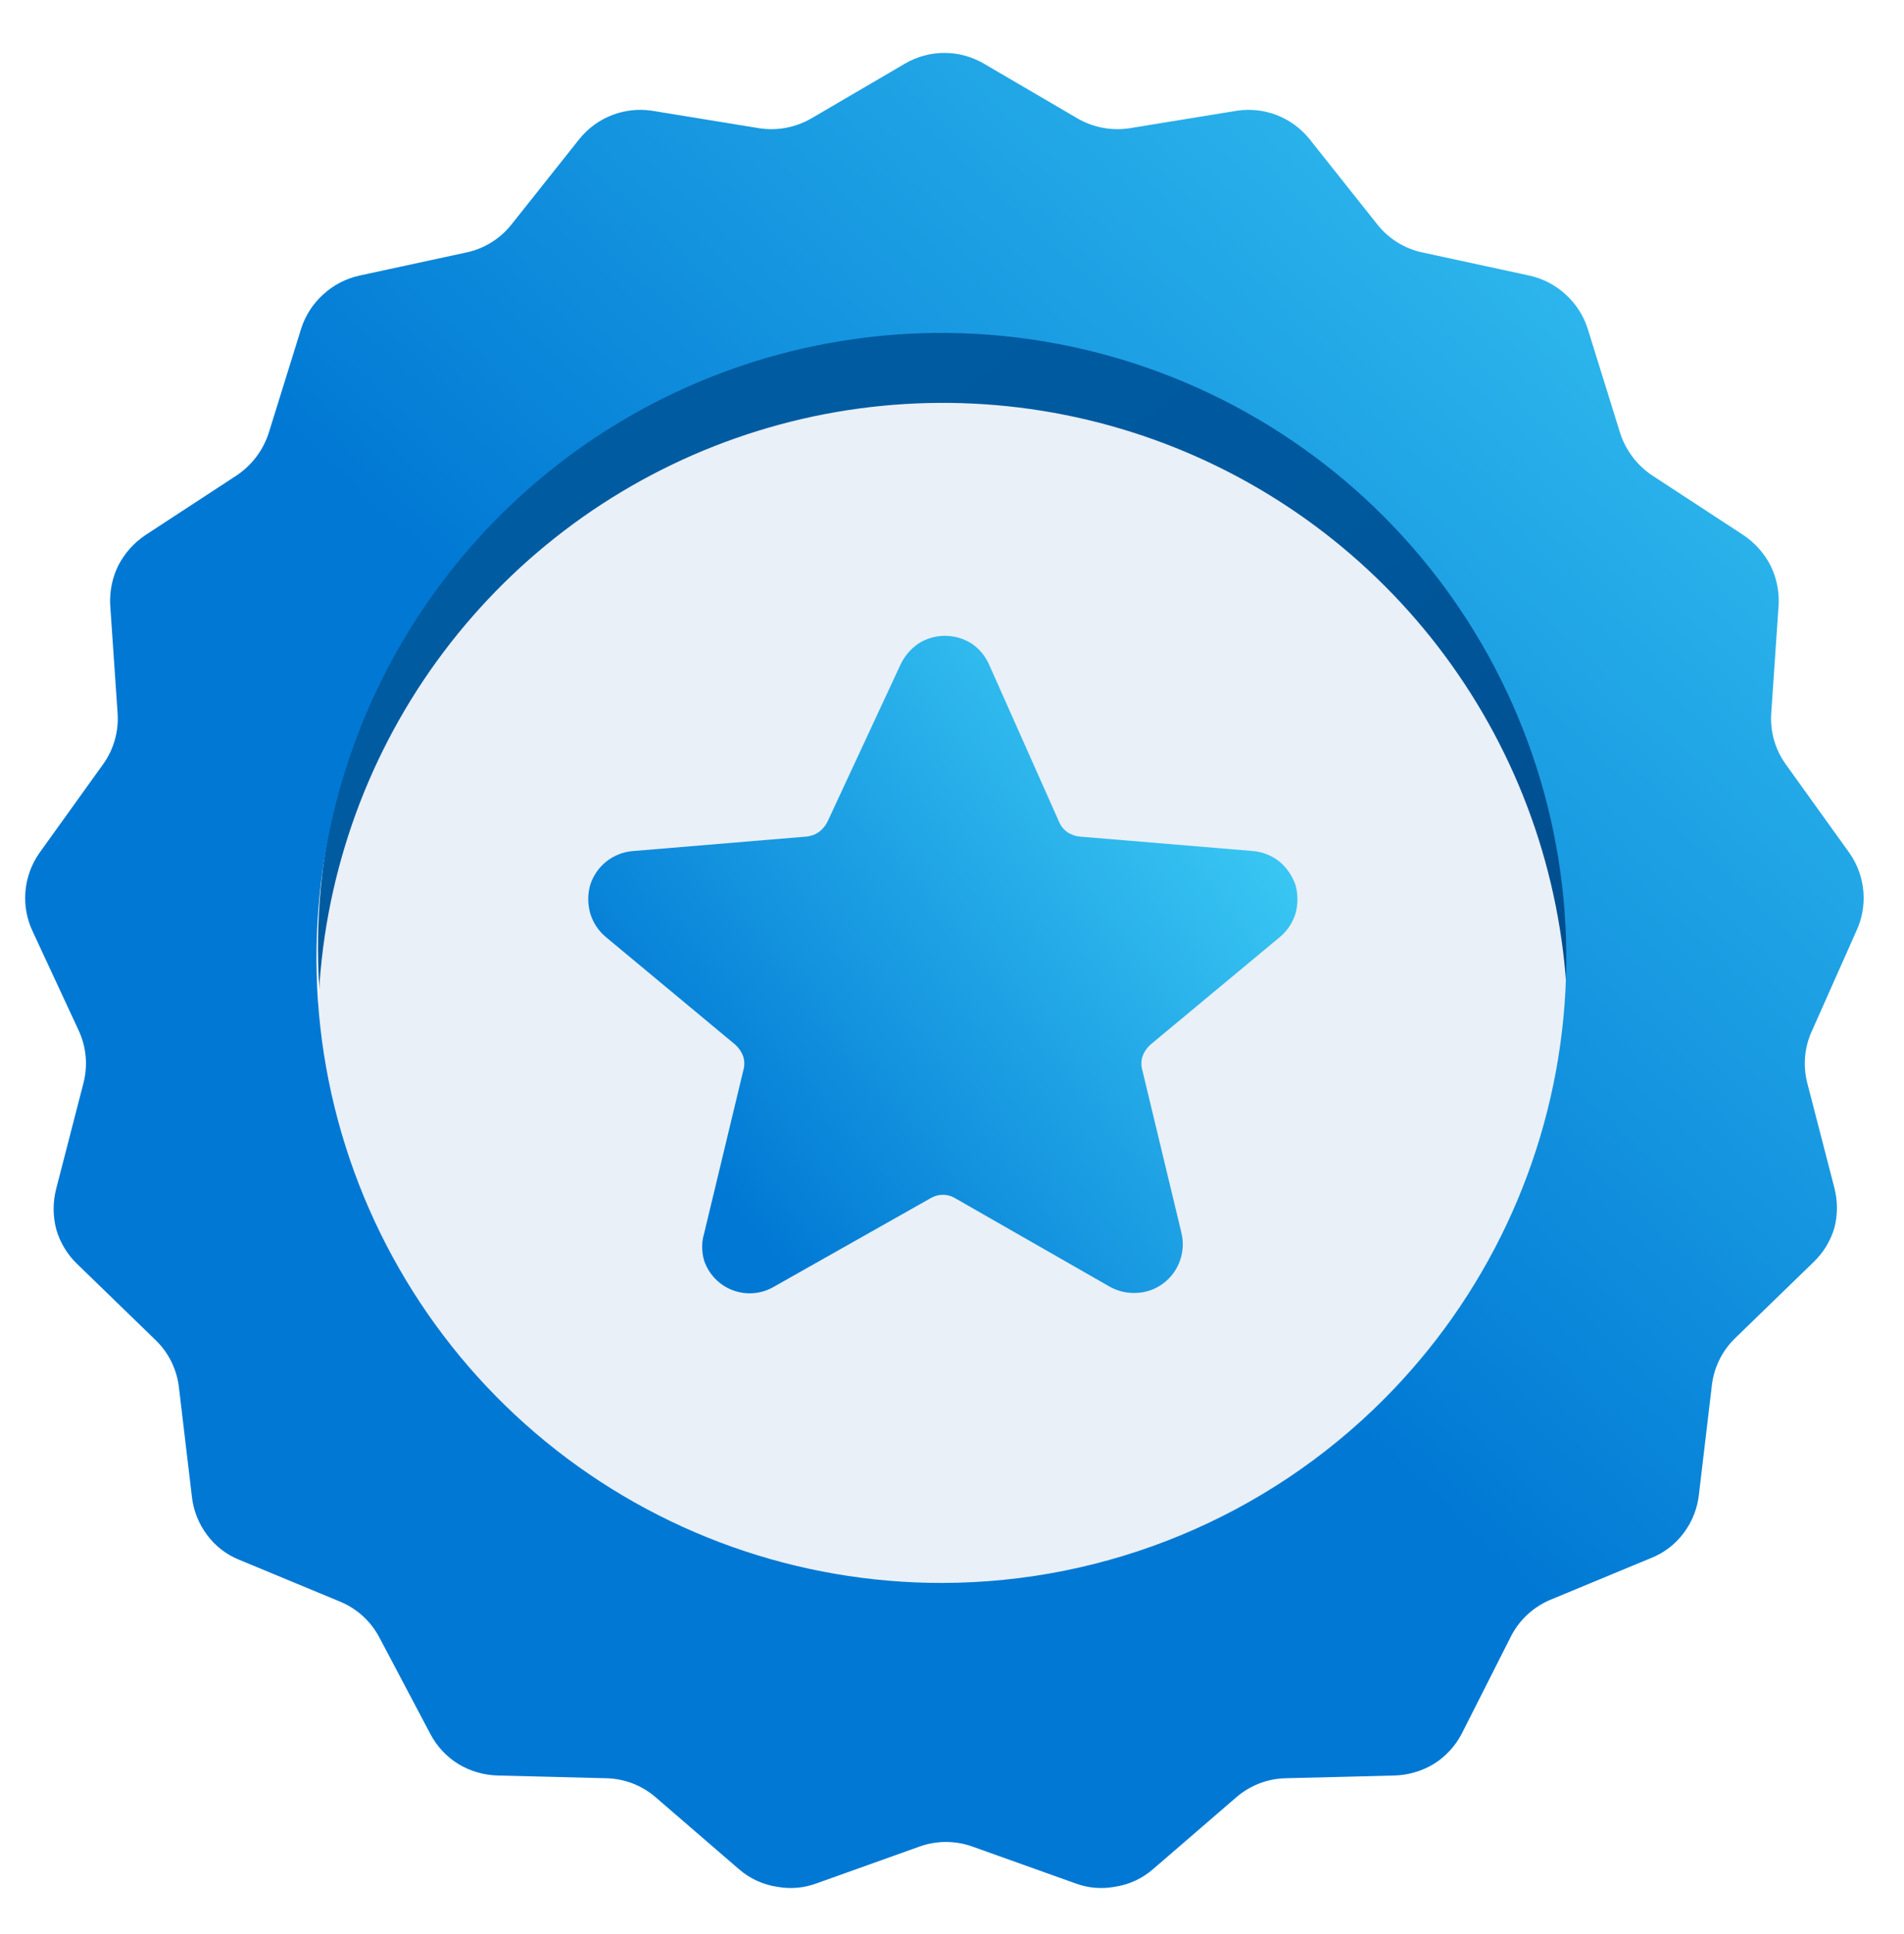 <svg width="64" height="65" viewBox="0 0 64 65" fill="none" xmlns="http://www.w3.org/2000/svg">
<path d="M31.693 52.846C35.847 52.846 39.908 51.614 43.362 49.305C46.817 46.997 49.509 43.717 51.099 39.879C52.688 36.04 53.105 31.817 52.294 27.742C51.484 23.668 49.483 19.925 46.545 16.987C43.608 14.05 39.865 12.049 35.79 11.239C31.716 10.428 27.492 10.844 23.654 12.434C19.816 14.024 16.536 16.716 14.227 20.171C11.919 23.625 10.688 27.686 10.688 31.84C10.688 37.411 12.9 42.754 16.84 46.693C20.779 50.632 26.122 52.846 31.693 52.846Z" fill="url(#paint0_linear_501_1436)"/>
<path d="M31.693 55.55C35.847 55.55 39.908 54.318 43.362 52.01C46.817 49.702 49.509 46.421 51.099 42.583C52.688 38.745 53.105 34.521 52.294 30.447C51.484 26.372 49.483 22.63 46.545 19.692C43.608 16.754 39.865 14.754 35.79 13.943C31.716 13.133 27.492 13.549 23.654 15.138C19.816 16.728 16.536 19.421 14.227 22.875C11.919 26.329 10.688 30.39 10.688 34.544C10.688 40.115 12.9 45.458 16.84 49.397C20.779 53.337 26.122 55.55 31.693 55.55Z" fill="#E9F0F8"/>
<path d="M30.261 22.354C30.395 22.064 30.603 21.814 30.866 21.632C31.132 21.461 31.442 21.37 31.758 21.369C32.079 21.369 32.393 21.46 32.664 21.632C32.925 21.811 33.13 22.062 33.255 22.354L35.592 27.605C35.648 27.747 35.744 27.87 35.867 27.96C35.995 28.05 36.145 28.105 36.3 28.117L42.129 28.603C42.45 28.634 42.756 28.757 43.009 28.957C43.256 29.167 43.441 29.439 43.547 29.745C43.633 30.059 43.633 30.39 43.547 30.703C43.451 31.011 43.269 31.284 43.022 31.491L38.664 35.114C38.545 35.222 38.455 35.358 38.401 35.508C38.355 35.663 38.355 35.827 38.401 35.981L39.714 41.442C39.788 41.754 39.768 42.081 39.658 42.381C39.549 42.682 39.353 42.945 39.097 43.136C38.842 43.327 38.535 43.437 38.217 43.451C37.897 43.472 37.577 43.399 37.298 43.241L32.113 40.274C31.986 40.196 31.841 40.155 31.692 40.155C31.544 40.155 31.399 40.196 31.272 40.274L26.021 43.241C25.814 43.363 25.584 43.438 25.345 43.459C25.106 43.481 24.865 43.449 24.64 43.366C24.415 43.283 24.211 43.151 24.044 42.98C23.876 42.808 23.749 42.601 23.671 42.374C23.579 42.07 23.579 41.746 23.671 41.442L24.984 35.981C25.03 35.827 25.03 35.663 24.984 35.508C24.93 35.358 24.84 35.222 24.721 35.114L20.363 31.491C20.113 31.282 19.93 31.003 19.838 30.69C19.752 30.381 19.752 30.055 19.838 29.745C19.936 29.434 20.124 29.159 20.379 28.956C20.634 28.752 20.944 28.63 21.269 28.603L27.098 28.117C27.253 28.105 27.403 28.05 27.531 27.96C27.654 27.866 27.753 27.745 27.82 27.605L30.261 22.354Z" fill="url(#paint1_linear_501_1436)"/>
<path d="M62.399 31.288C62.59 30.879 62.671 30.426 62.636 29.976C62.599 29.503 62.436 29.05 62.163 28.663L60.023 25.683C59.668 25.188 59.496 24.584 59.537 23.976L59.787 20.314C59.807 19.86 59.712 19.408 59.511 19.001C59.297 18.587 58.98 18.235 58.592 17.977L55.52 15.968C55.018 15.627 54.644 15.128 54.457 14.55L53.367 11.045C53.225 10.6 52.967 10.202 52.619 9.89C52.275 9.575 51.854 9.358 51.398 9.26L47.814 8.485C47.218 8.359 46.684 8.029 46.304 7.553L44.02 4.678C43.727 4.312 43.342 4.031 42.904 3.864C42.486 3.705 42.034 3.655 41.591 3.719L37.968 4.31C37.365 4.402 36.75 4.286 36.222 3.982L33.058 2.131C32.659 1.9 32.206 1.779 31.745 1.779C31.284 1.779 30.831 1.9 30.432 2.131L27.268 3.982C26.74 4.286 26.125 4.402 25.522 4.31L21.899 3.719C21.456 3.655 21.004 3.705 20.586 3.864C20.148 4.031 19.763 4.312 19.47 4.678L17.186 7.553C16.806 8.029 16.272 8.359 15.676 8.485L12.092 9.26C11.636 9.358 11.215 9.575 10.871 9.89C10.523 10.202 10.265 10.6 10.123 11.045L9.033 14.55C8.846 15.128 8.472 15.627 7.97 15.968L4.898 17.977C4.51 18.235 4.193 18.587 3.979 19.001C3.777 19.408 3.683 19.86 3.703 20.314L3.953 23.976C3.994 24.584 3.822 25.188 3.467 25.683L1.327 28.663C1.054 29.05 0.891 29.503 0.854 29.976C0.819 30.426 0.9 30.879 1.091 31.288L2.64 34.623C2.898 35.172 2.959 35.794 2.81 36.383L1.892 39.94C1.773 40.392 1.773 40.867 1.892 41.319C2.021 41.764 2.265 42.167 2.6 42.487L5.226 45.034C5.665 45.456 5.943 46.018 6.014 46.623L6.447 50.272C6.495 50.748 6.672 51.202 6.959 51.585C7.237 51.961 7.614 52.252 8.049 52.425L11.436 53.83C11.999 54.064 12.463 54.486 12.748 55.025L14.468 58.28C14.687 58.696 15.014 59.045 15.414 59.291C15.812 59.528 16.264 59.659 16.727 59.672L20.389 59.764C20.998 59.78 21.583 60.007 22.043 60.407L24.826 62.809C25.196 63.135 25.652 63.345 26.139 63.414C26.579 63.493 27.033 63.452 27.452 63.295L30.905 62.061C31.482 61.853 32.113 61.853 32.69 62.061L36.143 63.295C36.562 63.452 37.015 63.493 37.456 63.414C37.943 63.345 38.399 63.135 38.769 62.809L41.552 60.407C42.012 60.007 42.597 59.78 43.206 59.764L46.869 59.672C47.332 59.659 47.784 59.528 48.182 59.291C48.581 59.045 48.908 58.696 49.127 58.28L50.807 54.959C51.093 54.42 51.557 53.998 52.12 53.764L55.507 52.359C55.941 52.186 56.318 51.895 56.597 51.519C56.884 51.137 57.061 50.683 57.109 50.207L57.542 46.557C57.612 45.952 57.891 45.391 58.33 44.968L60.955 42.421C61.291 42.101 61.535 41.698 61.664 41.253C61.772 40.822 61.772 40.371 61.664 39.94L60.745 36.383C60.597 35.794 60.657 35.172 60.916 34.623L62.399 31.288ZM31.679 53.2C26.819 53.208 22.107 51.531 18.345 48.454C14.583 45.377 12.004 41.09 11.048 36.325C10.092 31.56 10.819 26.611 13.103 22.321C15.388 18.032 19.089 14.667 23.577 12.8C28.064 10.934 33.06 10.681 37.713 12.085C42.365 13.49 46.387 16.464 49.093 20.501C51.798 24.539 53.02 29.389 52.55 34.227C52.08 39.064 49.947 43.589 46.514 47.029C42.582 50.971 37.246 53.19 31.679 53.2Z" fill="url(#paint2_linear_501_1436)"/>
<defs>
<linearGradient id="paint0_linear_501_1436" x1="54.365" y1="59.738" x2="21.387" y2="19.185" gradientUnits="userSpaceOnUse">
<stop stop-color="#003067"/>
<stop offset="0.2" stop-color="#003F7C"/>
<stop offset="0.47" stop-color="#004F90"/>
<stop offset="0.74" stop-color="#00589D"/>
<stop offset="1" stop-color="#005BA1"/>
</linearGradient>
<linearGradient id="paint1_linear_501_1436" x1="54.667" y1="15.868" x2="10.661" y2="51.577" gradientUnits="userSpaceOnUse">
<stop offset="0.15" stop-color="#50E6FF"/>
<stop offset="0.69" stop-color="#0078D4"/>
</linearGradient>
<linearGradient id="paint2_linear_501_1436" x1="71.012" y1="-9.343" x2="5.279" y2="61.024" gradientUnits="userSpaceOnUse">
<stop stop-color="#50E6FF"/>
<stop offset="0.62" stop-color="#0078D4"/>
</linearGradient>
</defs>
</svg>
